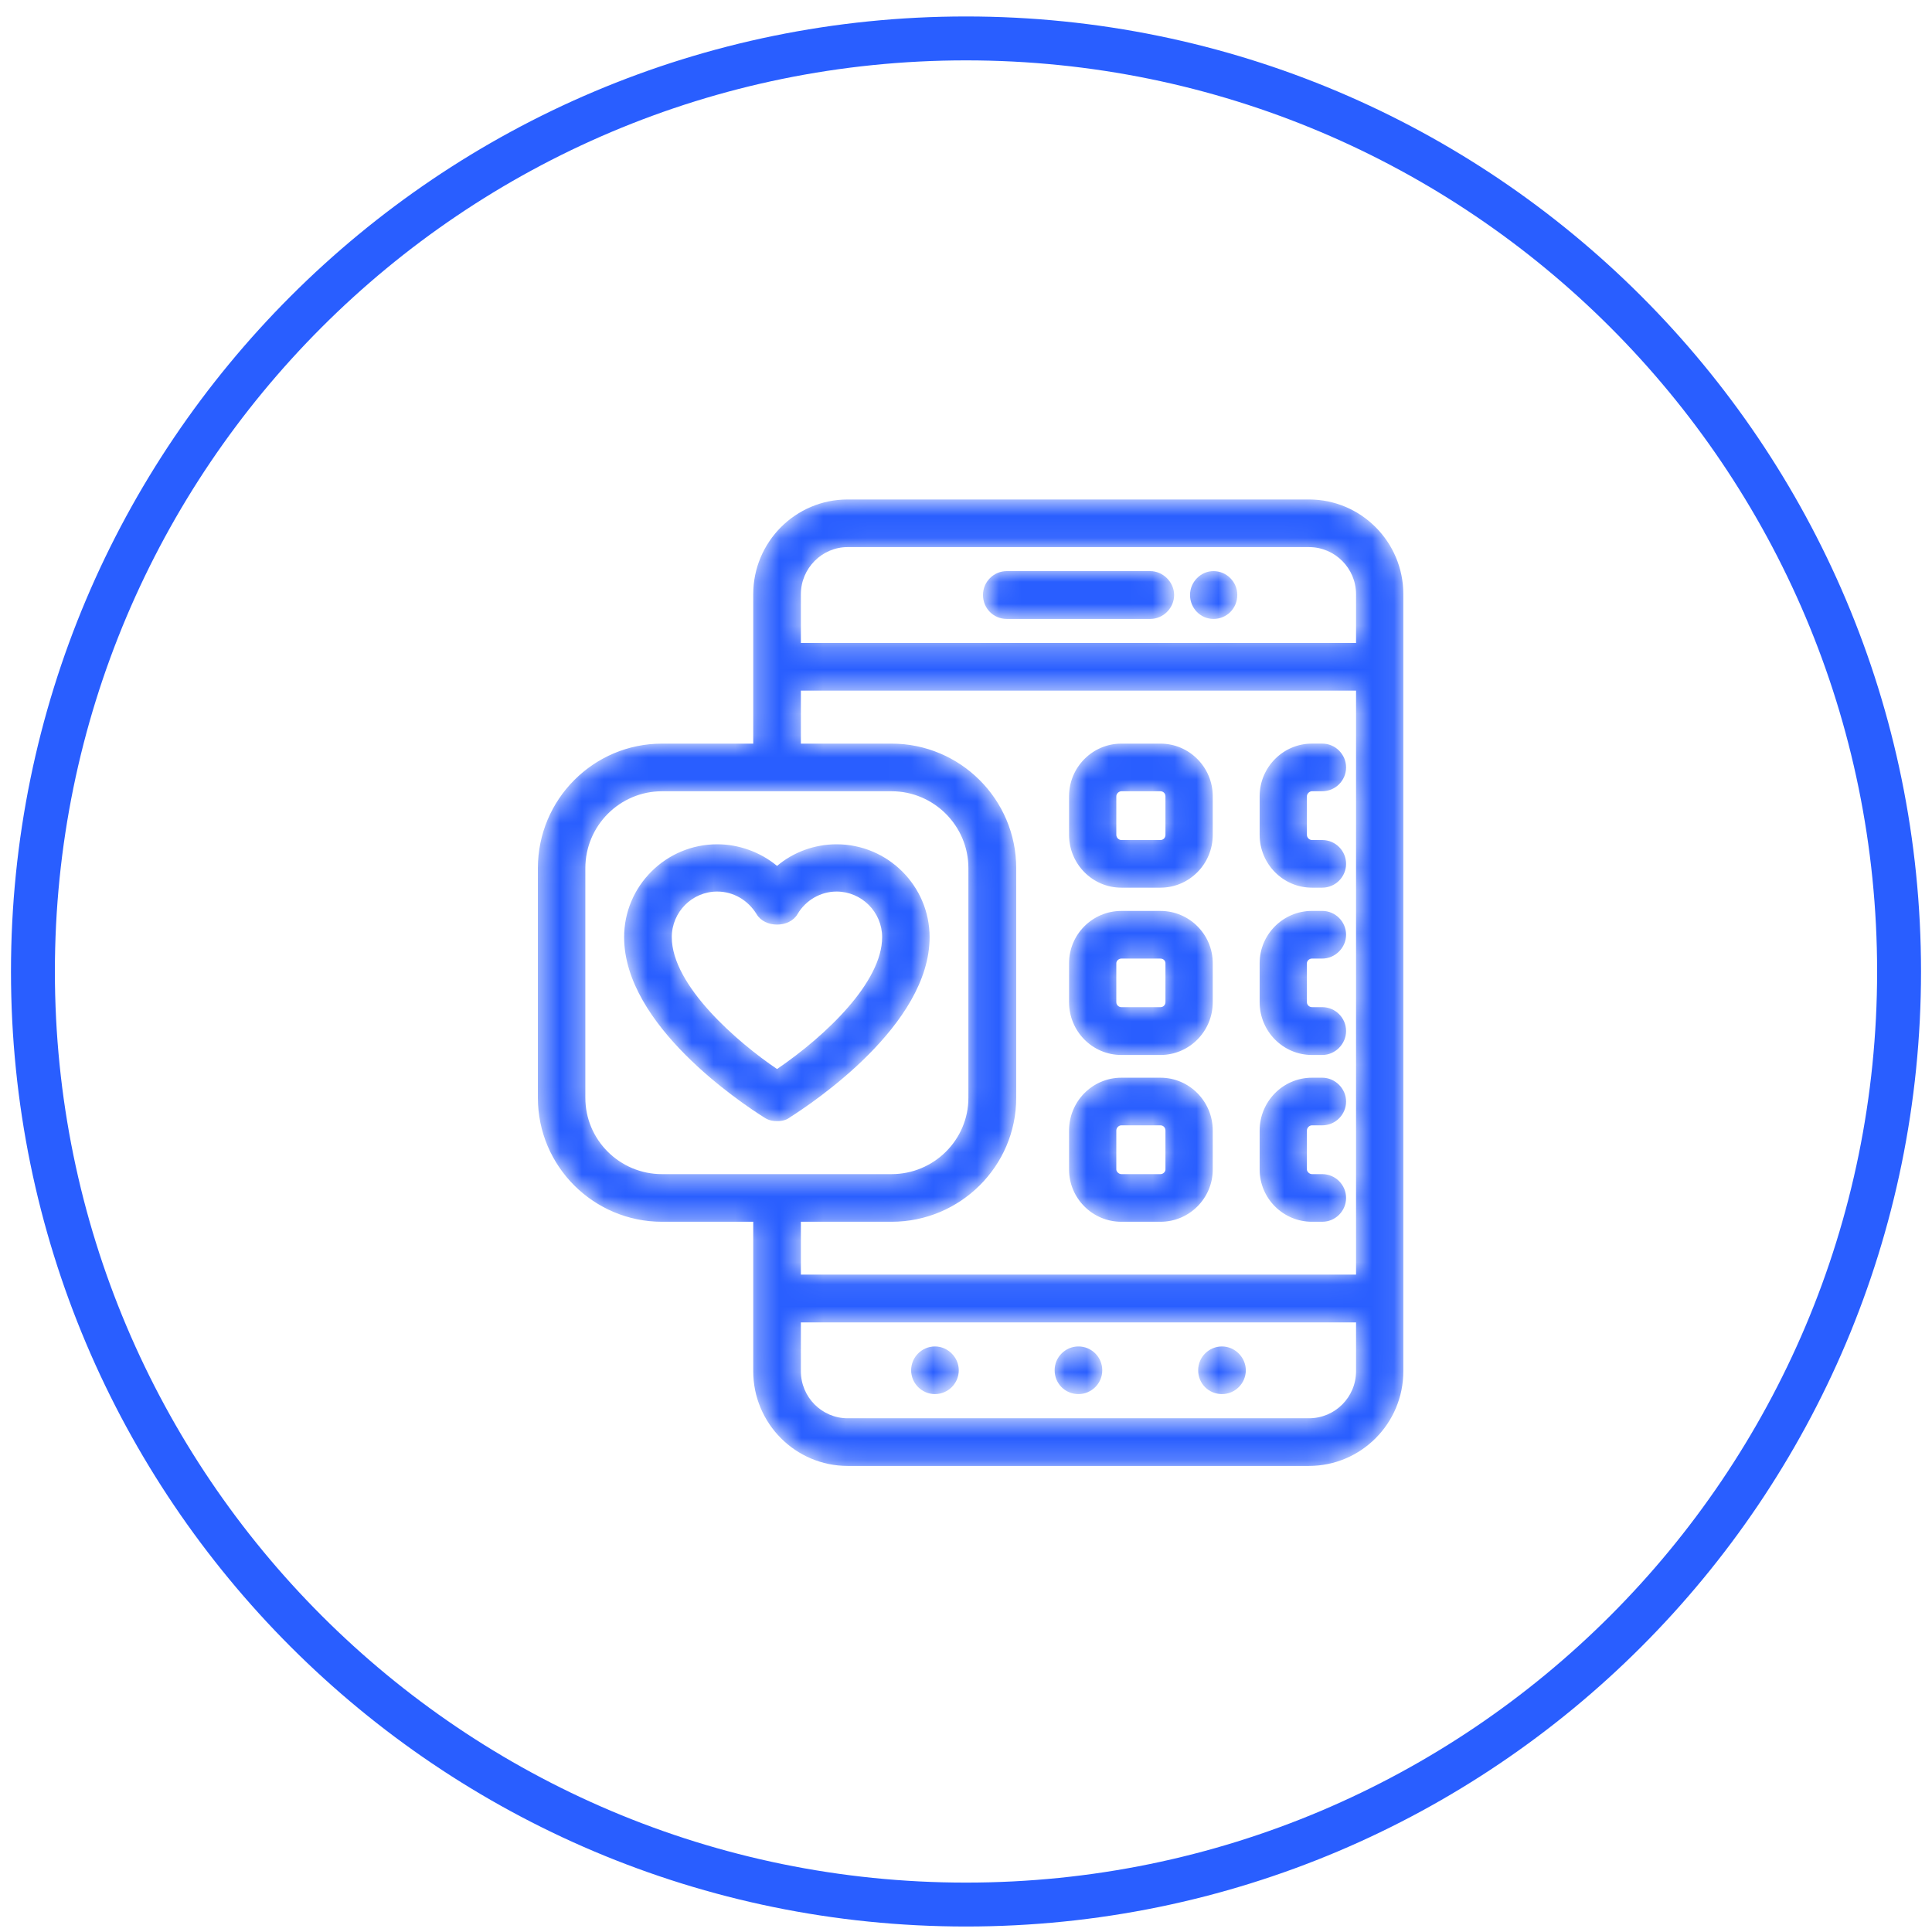 <svg width="88" height="88" viewBox="0 0 88 88" fill="none" xmlns="http://www.w3.org/2000/svg">
<g clip-path="url(#clip0_847_6040)">
<path d="M44 86.75C67.472 86.75 86.5 67.722 86.5 44.25C86.5 20.778 67.472 1.75 44 1.75C20.528 1.75 1.5 20.778 1.5 44.25C1.5 67.722 20.528 86.75 44 86.75Z" stroke="#295EFF" stroke-width="2"/>
<mask id="mask0_847_6040" style="mask-type:alpha" maskUnits="userSpaceOnUse" x="24" y="22" width="40" height="45">
<path d="M59.621 22.75C61.994 22.75 63.92 24.684 63.92 27.065V62.456C63.92 64.837 61.994 66.771 59.621 66.771H38.608C36.235 66.771 34.309 64.837 34.309 62.456V55.65H30.153C27.033 55.65 24.5 53.118 24.5 50.006V39.541C24.5 36.411 27.033 33.871 30.153 33.871H34.309V27.065C34.309 24.684 36.235 22.75 38.608 22.75H59.621ZM61.766 60.235H36.479V62.456C36.479 63.641 37.438 64.6 38.608 64.6H59.621C60.807 64.6 61.766 63.641 61.766 62.456V60.235ZM42.586 61.329C43.175 61.329 43.671 61.825 43.671 62.414C43.671 63.011 43.184 63.499 42.586 63.499C41.988 63.499 41.501 63.011 41.501 62.414C41.501 61.816 41.988 61.329 42.586 61.329ZM49.122 61.329C49.72 61.329 50.207 61.816 50.207 62.414C50.207 63.011 49.72 63.499 49.122 63.499C48.517 63.499 48.037 63.02 48.037 62.414C48.037 61.816 48.525 61.329 49.122 61.329ZM55.659 61.329C56.248 61.329 56.745 61.825 56.745 62.414C56.745 63.011 56.257 63.499 55.659 63.499C55.054 63.499 54.574 63.02 54.574 62.414C54.574 61.816 55.062 61.329 55.659 61.329ZM61.766 31.457H36.479V33.871H40.61C43.739 33.871 46.287 36.411 46.287 39.541V50.006C46.287 53.118 43.739 55.65 40.61 55.65H36.479V58.056H61.766V31.457ZM60.227 49.088C60.816 49.088 61.312 49.585 61.312 50.173C61.312 50.771 60.824 51.258 60.227 51.258H59.756C59.647 51.258 59.528 51.36 59.528 51.495V53.269C59.528 53.371 59.647 53.48 59.756 53.48H60.227C60.824 53.48 61.312 53.967 61.312 54.565C61.312 55.162 60.824 55.65 60.227 55.65H59.756C58.444 55.65 57.375 54.582 57.375 53.269V51.495C57.375 50.166 58.444 49.088 59.756 49.088H60.227ZM52.858 49.088C54.17 49.088 55.239 50.165 55.239 51.495V53.269C55.239 54.581 54.17 55.65 52.858 55.65H51.075C49.762 55.65 48.694 54.581 48.694 53.269V51.495C48.694 50.165 49.762 49.088 51.075 49.088H52.858ZM40.61 36.041H30.153C28.227 36.041 26.662 37.614 26.662 39.541V50.006C26.662 51.923 28.227 53.48 30.153 53.48H40.61C42.536 53.48 44.109 51.923 44.109 50.006V39.541C44.109 37.614 42.536 36.041 40.61 36.041ZM52.858 51.258H51.075C50.965 51.258 50.847 51.36 50.847 51.495V53.269C50.847 53.371 50.965 53.48 51.075 53.48H52.858C52.976 53.48 53.085 53.378 53.085 53.269V51.495C53.085 51.36 52.984 51.258 52.858 51.258ZM38.103 38.456C40.441 38.456 42.342 40.356 42.342 42.687C42.342 46.691 37.034 50.224 35.974 50.897C35.764 51.065 35.487 51.065 35.394 51.065C35.243 51.065 35.024 51.048 34.805 50.897C33.737 50.224 28.428 46.691 28.428 42.687C28.428 40.356 30.329 38.456 32.668 38.456C33.653 38.456 34.628 38.808 35.394 39.44C36.143 38.808 37.11 38.456 38.103 38.456ZM38.103 40.609C37.379 40.609 36.698 41.004 36.327 41.635C35.957 42.274 34.83 42.274 34.46 41.635C34.065 40.996 33.4 40.609 32.668 40.609C31.524 40.609 30.599 41.542 30.599 42.687C30.599 44.899 33.611 47.49 35.394 48.693C37.649 47.154 40.18 44.722 40.18 42.687C40.18 41.542 39.246 40.609 38.103 40.609ZM60.227 41.491C60.824 41.491 61.312 41.98 61.312 42.577C61.312 43.166 60.816 43.662 60.227 43.662H59.756C59.638 43.662 59.528 43.763 59.528 43.872V45.648C59.528 45.782 59.647 45.874 59.756 45.874H60.227C60.824 45.874 61.312 46.363 61.312 46.96C61.312 47.557 60.816 48.053 60.227 48.053H59.756C58.444 48.053 57.375 46.977 57.375 45.648V43.872C57.375 42.56 58.444 41.491 59.756 41.491H60.227ZM52.858 41.492C54.17 41.492 55.239 42.56 55.239 43.873V45.648C55.239 46.977 54.17 48.053 52.858 48.053H51.075C49.762 48.053 48.694 46.977 48.694 45.648V43.873C48.694 42.56 49.762 41.492 51.075 41.492H52.858ZM52.858 43.663H51.075C50.956 43.663 50.847 43.763 50.847 43.873V45.648C50.847 45.783 50.965 45.875 51.075 45.875H52.858C52.984 45.875 53.085 45.774 53.085 45.648V43.873C53.085 43.755 52.984 43.663 52.858 43.663ZM60.227 33.87C60.824 33.87 61.312 34.359 61.312 34.955C61.312 35.553 60.824 36.04 60.227 36.04H59.756C59.654 36.04 59.528 36.142 59.528 36.268V38.026C59.528 38.161 59.647 38.262 59.756 38.262H60.227C60.824 38.262 61.312 38.749 61.312 39.347C61.312 39.944 60.824 40.432 60.227 40.432H59.756C58.444 40.432 57.375 39.355 57.375 38.026V36.268C57.375 34.948 58.444 33.87 59.756 33.87H60.227ZM52.858 33.871C54.17 33.871 55.239 34.948 55.239 36.268V38.026C55.239 39.355 54.17 40.432 52.858 40.432H51.075C49.762 40.432 48.694 39.355 48.694 38.026V36.268C48.694 34.948 49.762 33.871 51.075 33.871H52.858ZM52.858 36.041H51.075C50.973 36.041 50.847 36.142 50.847 36.268V38.026C50.847 38.161 50.965 38.262 51.075 38.262H52.858C52.984 38.262 53.085 38.161 53.085 38.026V36.268C53.085 36.142 52.984 36.041 52.858 36.041ZM59.621 24.92H38.608C37.438 24.92 36.479 25.887 36.479 27.065V29.286H61.766V27.065C61.766 25.887 60.807 24.92 59.621 24.92ZM55.272 26.013C55.87 26.013 56.357 26.501 56.357 27.099C56.357 27.712 55.877 28.192 55.272 28.192C54.683 28.192 54.204 27.704 54.204 27.099C54.204 26.51 54.692 26.013 55.272 26.013ZM52.395 26.013C52.976 26.013 53.48 26.518 53.48 27.099C53.48 27.696 52.984 28.192 52.395 28.192H45.859C45.253 28.192 44.774 27.712 44.774 27.099C44.774 26.501 45.261 26.013 45.859 26.013H52.395Z" fill="white"/>
</mask>
<g mask="url(#mask0_847_6040)">
<path d="M59.621 22.75C61.994 22.75 63.92 24.684 63.92 27.065V62.456C63.92 64.837 61.994 66.771 59.621 66.771H38.608C36.235 66.771 34.309 64.837 34.309 62.456V55.65H30.153C27.033 55.65 24.5 53.118 24.5 50.006V39.541C24.5 36.411 27.033 33.871 30.153 33.871H34.309V27.065C34.309 24.684 36.235 22.75 38.608 22.75H59.621ZM61.766 60.235H36.479V62.456C36.479 63.641 37.438 64.6 38.608 64.6H59.621C60.807 64.6 61.766 63.641 61.766 62.456V60.235ZM42.586 61.329C43.175 61.329 43.671 61.825 43.671 62.414C43.671 63.011 43.184 63.499 42.586 63.499C41.988 63.499 41.501 63.011 41.501 62.414C41.501 61.816 41.988 61.329 42.586 61.329ZM49.122 61.329C49.72 61.329 50.207 61.816 50.207 62.414C50.207 63.011 49.72 63.499 49.122 63.499C48.517 63.499 48.037 63.02 48.037 62.414C48.037 61.816 48.525 61.329 49.122 61.329ZM55.659 61.329C56.248 61.329 56.745 61.825 56.745 62.414C56.745 63.011 56.257 63.499 55.659 63.499C55.054 63.499 54.574 63.02 54.574 62.414C54.574 61.816 55.062 61.329 55.659 61.329ZM61.766 31.457H36.479V33.871H40.61C43.739 33.871 46.287 36.411 46.287 39.541V50.006C46.287 53.118 43.739 55.65 40.61 55.65H36.479V58.056H61.766V31.457ZM60.227 49.088C60.816 49.088 61.312 49.585 61.312 50.173C61.312 50.771 60.824 51.258 60.227 51.258H59.756C59.647 51.258 59.528 51.36 59.528 51.495V53.269C59.528 53.371 59.647 53.48 59.756 53.48H60.227C60.824 53.48 61.312 53.967 61.312 54.565C61.312 55.162 60.824 55.65 60.227 55.65H59.756C58.444 55.65 57.375 54.582 57.375 53.269V51.495C57.375 50.166 58.444 49.088 59.756 49.088H60.227ZM52.858 49.088C54.17 49.088 55.239 50.165 55.239 51.495V53.269C55.239 54.581 54.17 55.65 52.858 55.65H51.075C49.762 55.65 48.694 54.581 48.694 53.269V51.495C48.694 50.165 49.762 49.088 51.075 49.088H52.858ZM40.61 36.041H30.153C28.227 36.041 26.662 37.614 26.662 39.541V50.006C26.662 51.923 28.227 53.48 30.153 53.48H40.61C42.536 53.48 44.109 51.923 44.109 50.006V39.541C44.109 37.614 42.536 36.041 40.61 36.041ZM52.858 51.258H51.075C50.965 51.258 50.847 51.36 50.847 51.495V53.269C50.847 53.371 50.965 53.48 51.075 53.48H52.858C52.976 53.48 53.085 53.378 53.085 53.269V51.495C53.085 51.36 52.984 51.258 52.858 51.258ZM38.103 38.456C40.441 38.456 42.342 40.356 42.342 42.687C42.342 46.691 37.034 50.224 35.974 50.897C35.764 51.065 35.487 51.065 35.394 51.065C35.243 51.065 35.024 51.048 34.805 50.897C33.737 50.224 28.428 46.691 28.428 42.687C28.428 40.356 30.329 38.456 32.668 38.456C33.653 38.456 34.628 38.808 35.394 39.44C36.143 38.808 37.11 38.456 38.103 38.456ZM38.103 40.609C37.379 40.609 36.698 41.004 36.327 41.635C35.957 42.274 34.83 42.274 34.46 41.635C34.065 40.996 33.4 40.609 32.668 40.609C31.524 40.609 30.599 41.542 30.599 42.687C30.599 44.899 33.611 47.49 35.394 48.693C37.649 47.154 40.18 44.722 40.18 42.687C40.18 41.542 39.246 40.609 38.103 40.609ZM60.227 41.491C60.824 41.491 61.312 41.98 61.312 42.577C61.312 43.166 60.816 43.662 60.227 43.662H59.756C59.638 43.662 59.528 43.763 59.528 43.872V45.648C59.528 45.782 59.647 45.874 59.756 45.874H60.227C60.824 45.874 61.312 46.363 61.312 46.96C61.312 47.557 60.816 48.053 60.227 48.053H59.756C58.444 48.053 57.375 46.977 57.375 45.648V43.872C57.375 42.56 58.444 41.491 59.756 41.491H60.227ZM52.858 41.492C54.17 41.492 55.239 42.56 55.239 43.873V45.648C55.239 46.977 54.17 48.053 52.858 48.053H51.075C49.762 48.053 48.694 46.977 48.694 45.648V43.873C48.694 42.56 49.762 41.492 51.075 41.492H52.858ZM52.858 43.663H51.075C50.956 43.663 50.847 43.763 50.847 43.873V45.648C50.847 45.783 50.965 45.875 51.075 45.875H52.858C52.984 45.875 53.085 45.774 53.085 45.648V43.873C53.085 43.755 52.984 43.663 52.858 43.663ZM60.227 33.87C60.824 33.87 61.312 34.359 61.312 34.955C61.312 35.553 60.824 36.04 60.227 36.04H59.756C59.654 36.04 59.528 36.142 59.528 36.268V38.026C59.528 38.161 59.647 38.262 59.756 38.262H60.227C60.824 38.262 61.312 38.749 61.312 39.347C61.312 39.944 60.824 40.432 60.227 40.432H59.756C58.444 40.432 57.375 39.355 57.375 38.026V36.268C57.375 34.948 58.444 33.87 59.756 33.87H60.227ZM52.858 33.871C54.17 33.871 55.239 34.948 55.239 36.268V38.026C55.239 39.355 54.17 40.432 52.858 40.432H51.075C49.762 40.432 48.694 39.355 48.694 38.026V36.268C48.694 34.948 49.762 33.871 51.075 33.871H52.858ZM52.858 36.041H51.075C50.973 36.041 50.847 36.142 50.847 36.268V38.026C50.847 38.161 50.965 38.262 51.075 38.262H52.858C52.984 38.262 53.085 38.161 53.085 38.026V36.268C53.085 36.142 52.984 36.041 52.858 36.041ZM59.621 24.92H38.608C37.438 24.92 36.479 25.887 36.479 27.065V29.286H61.766V27.065C61.766 25.887 60.807 24.92 59.621 24.92ZM55.272 26.013C55.87 26.013 56.357 26.501 56.357 27.099C56.357 27.712 55.877 28.192 55.272 28.192C54.683 28.192 54.204 27.704 54.204 27.099C54.204 26.51 54.692 26.013 55.272 26.013ZM52.395 26.013C52.976 26.013 53.48 26.518 53.48 27.099C53.48 27.696 52.984 28.192 52.395 28.192H45.859C45.253 28.192 44.774 27.712 44.774 27.099C44.774 26.501 45.261 26.013 45.859 26.013H52.395Z" fill="#295EFF"/>
</g>
</g>
<defs>
<clipPath id="clip0_847_6040">
<rect width="87" height="87" fill="white" transform="translate(0.5 0.75)"/>
</clipPath>
</defs>
</svg>
